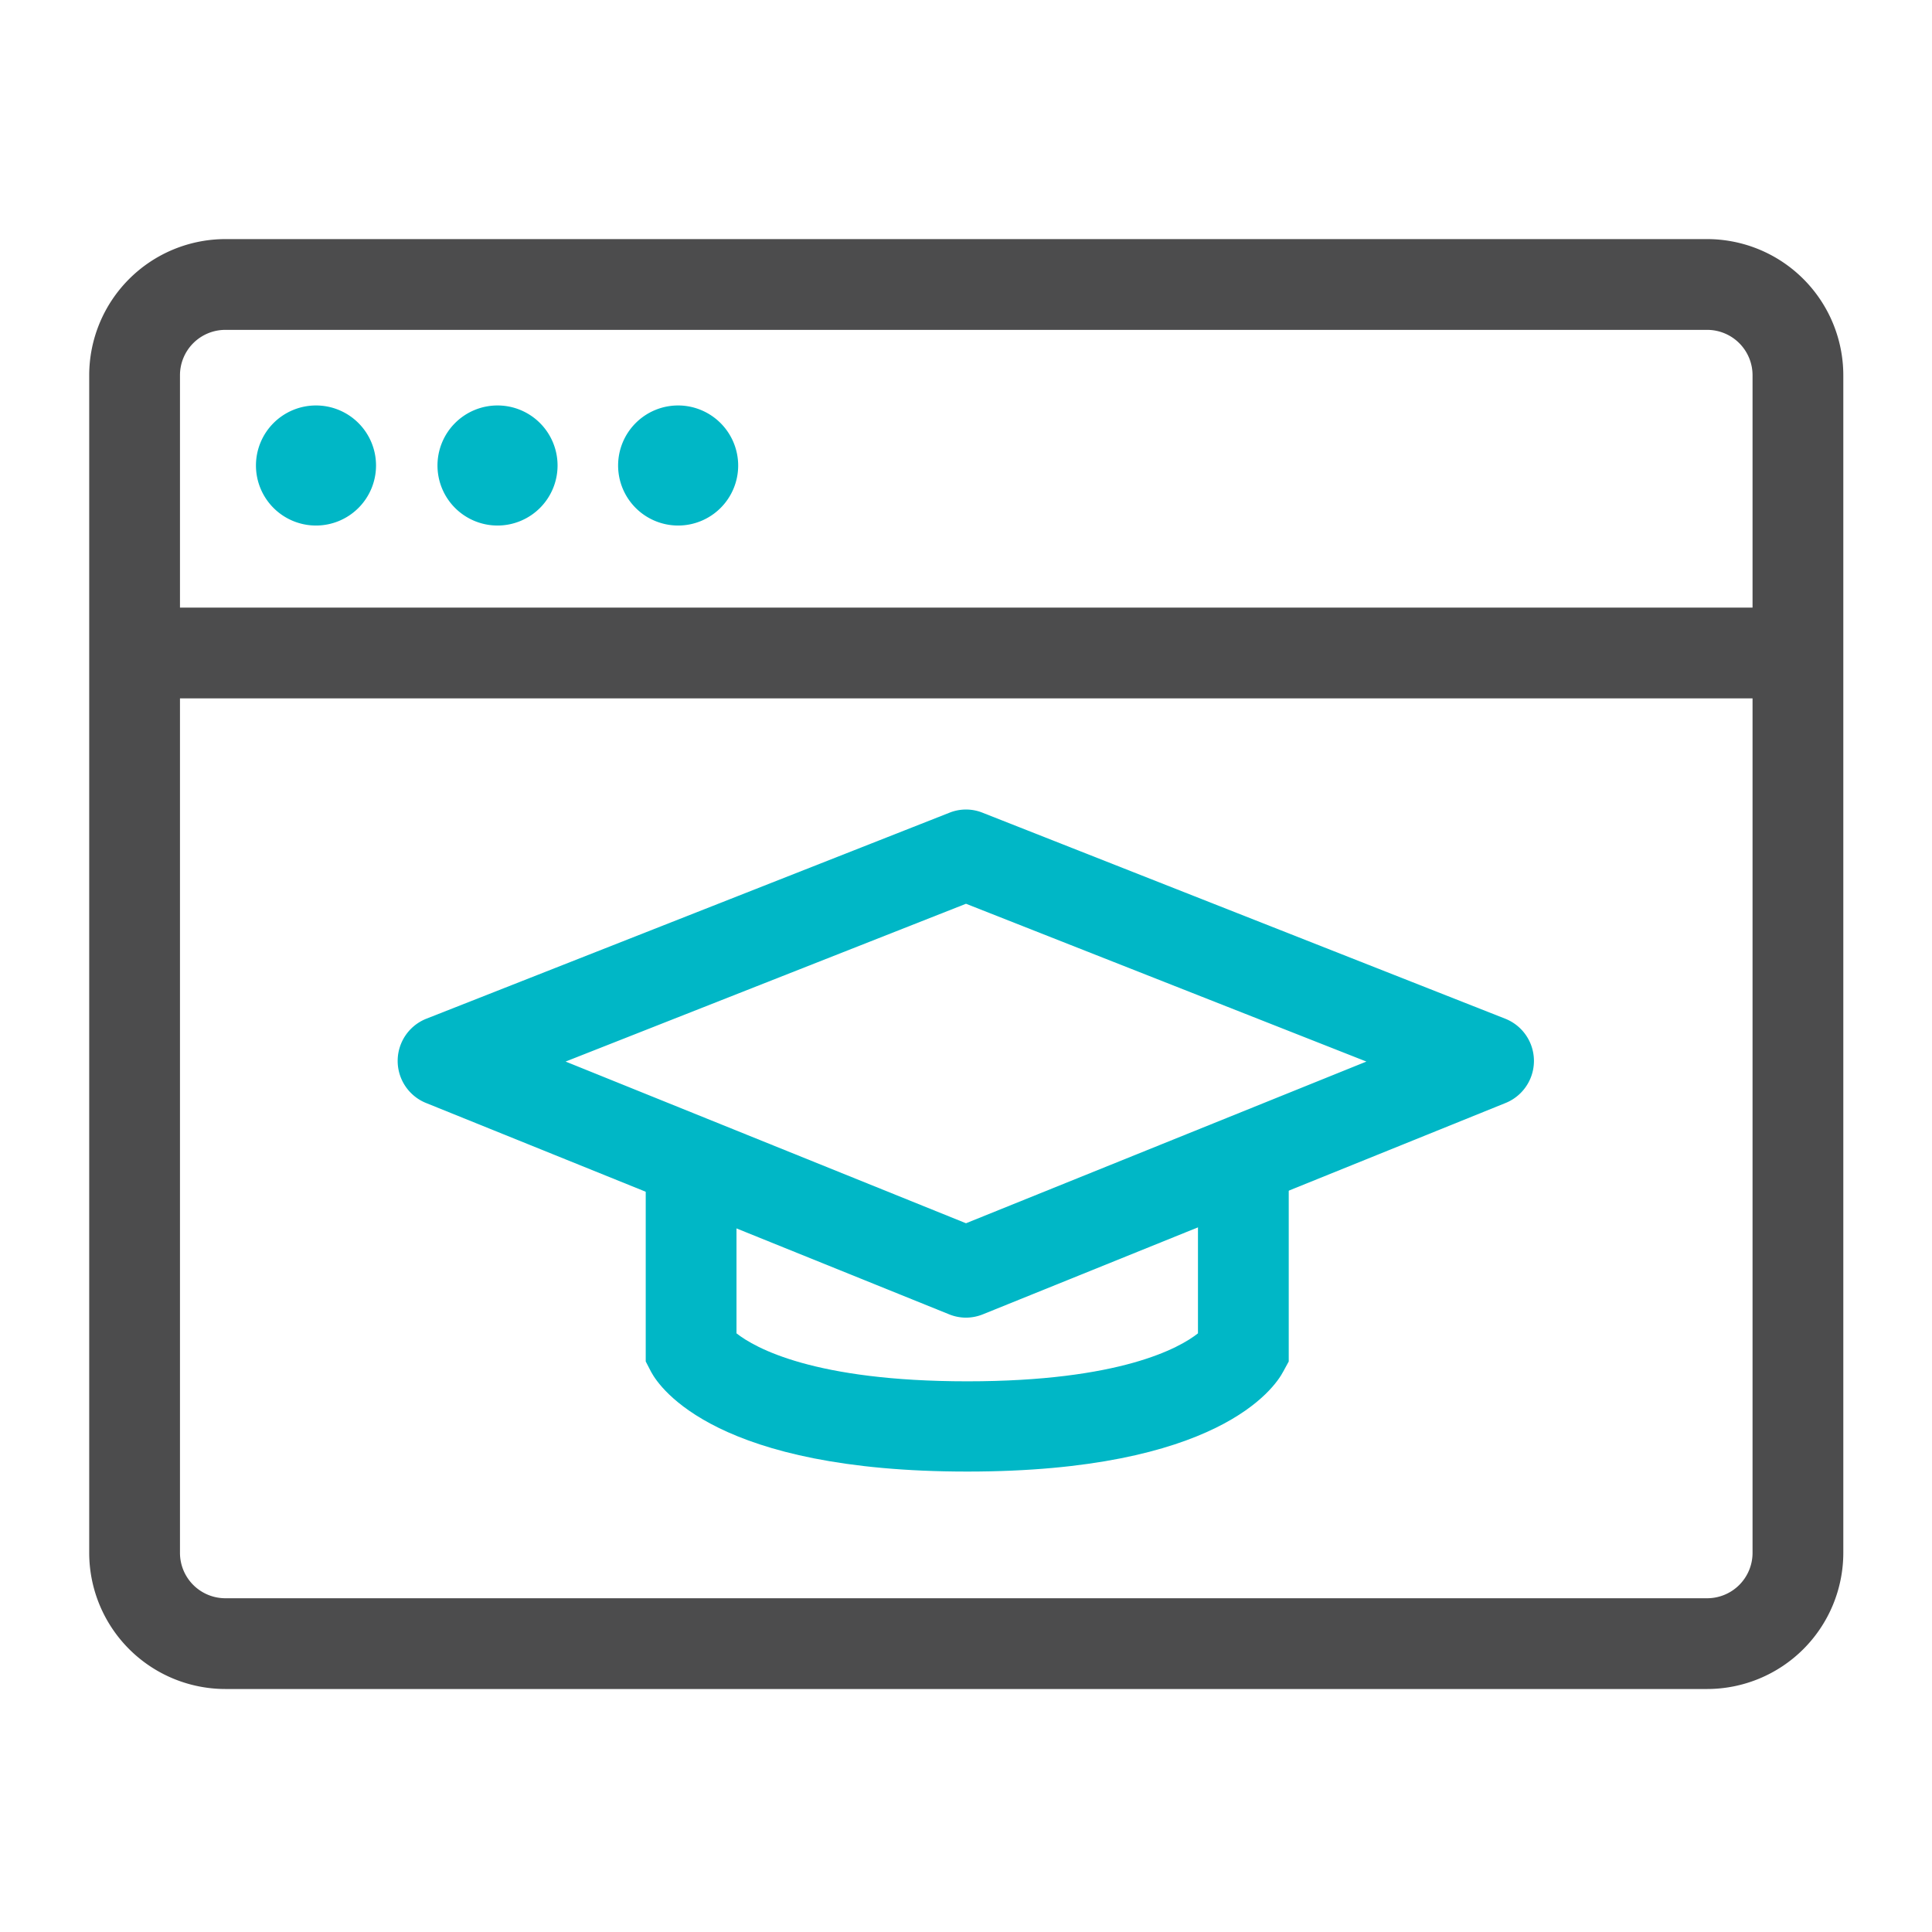 <svg id="Icons_Edit" data-name="Icons Edit" xmlns="http://www.w3.org/2000/svg" viewBox="0 0 149 149"><path d="M29,35.9a4.63,4.63,0,1,1-4.63-4.63A4.63,4.63,0,0,1,29,35.9" style="fill:#00b7c6"/><path d="M43,35.9a4.63,4.63,0,1,1-4.63-4.63A4.63,4.63,0,0,1,43,35.9" style="fill:#00b7c6"/><path d="M56.93,35.9a4.63,4.63,0,1,1-4.63-4.63,4.64,4.64,0,0,1,4.63,4.63" style="fill:#00b7c6"/><path d="M131.66,130.26H17.38a10.51,10.51,0,0,1-10.5-10.5V28.94a10.51,10.51,0,0,1,10.5-10.5H131.66a10.51,10.51,0,0,1,10.5,10.5v90.82A10.51,10.51,0,0,1,131.66,130.26ZM17.38,25.44a3.5,3.5,0,0,0-3.5,3.5v90.82a3.5,3.5,0,0,0,3.5,3.5H131.66a3.5,3.5,0,0,0,3.5-3.5V28.94a3.5,3.5,0,0,0-3.5-3.5Z" style="fill:#4c4c4d"/><rect x="11.43" y="46.86" width="126.22" height="7" style="fill:#4c4c4d"/><path d="M74.5,101.62a3.48,3.48,0,0,1-1.31-.26L32.87,85.07a3.5,3.5,0,0,1,0-6.5L73.22,62.68a3.43,3.43,0,0,1,2.56,0L116.1,78.57a3.5,3.5,0,0,1,0,6.5L75.81,101.36A3.52,3.52,0,0,1,74.5,101.62ZM43.62,81.87,74.5,94.34l30.88-12.47L74.5,69.7Z" style="fill:#00b7c6"/><path d="M74.6,113.49c-19.26,0-23.69-6.4-24.38-7.68L49.8,105V89.83h7v13c1.42,1.12,6,3.7,17.8,3.7s16.38-2.58,17.79-3.7V89.74h7V105l-.42.77C98.28,107.09,93.86,113.49,74.6,113.49Z" style="fill:#00b7c6"/></svg>